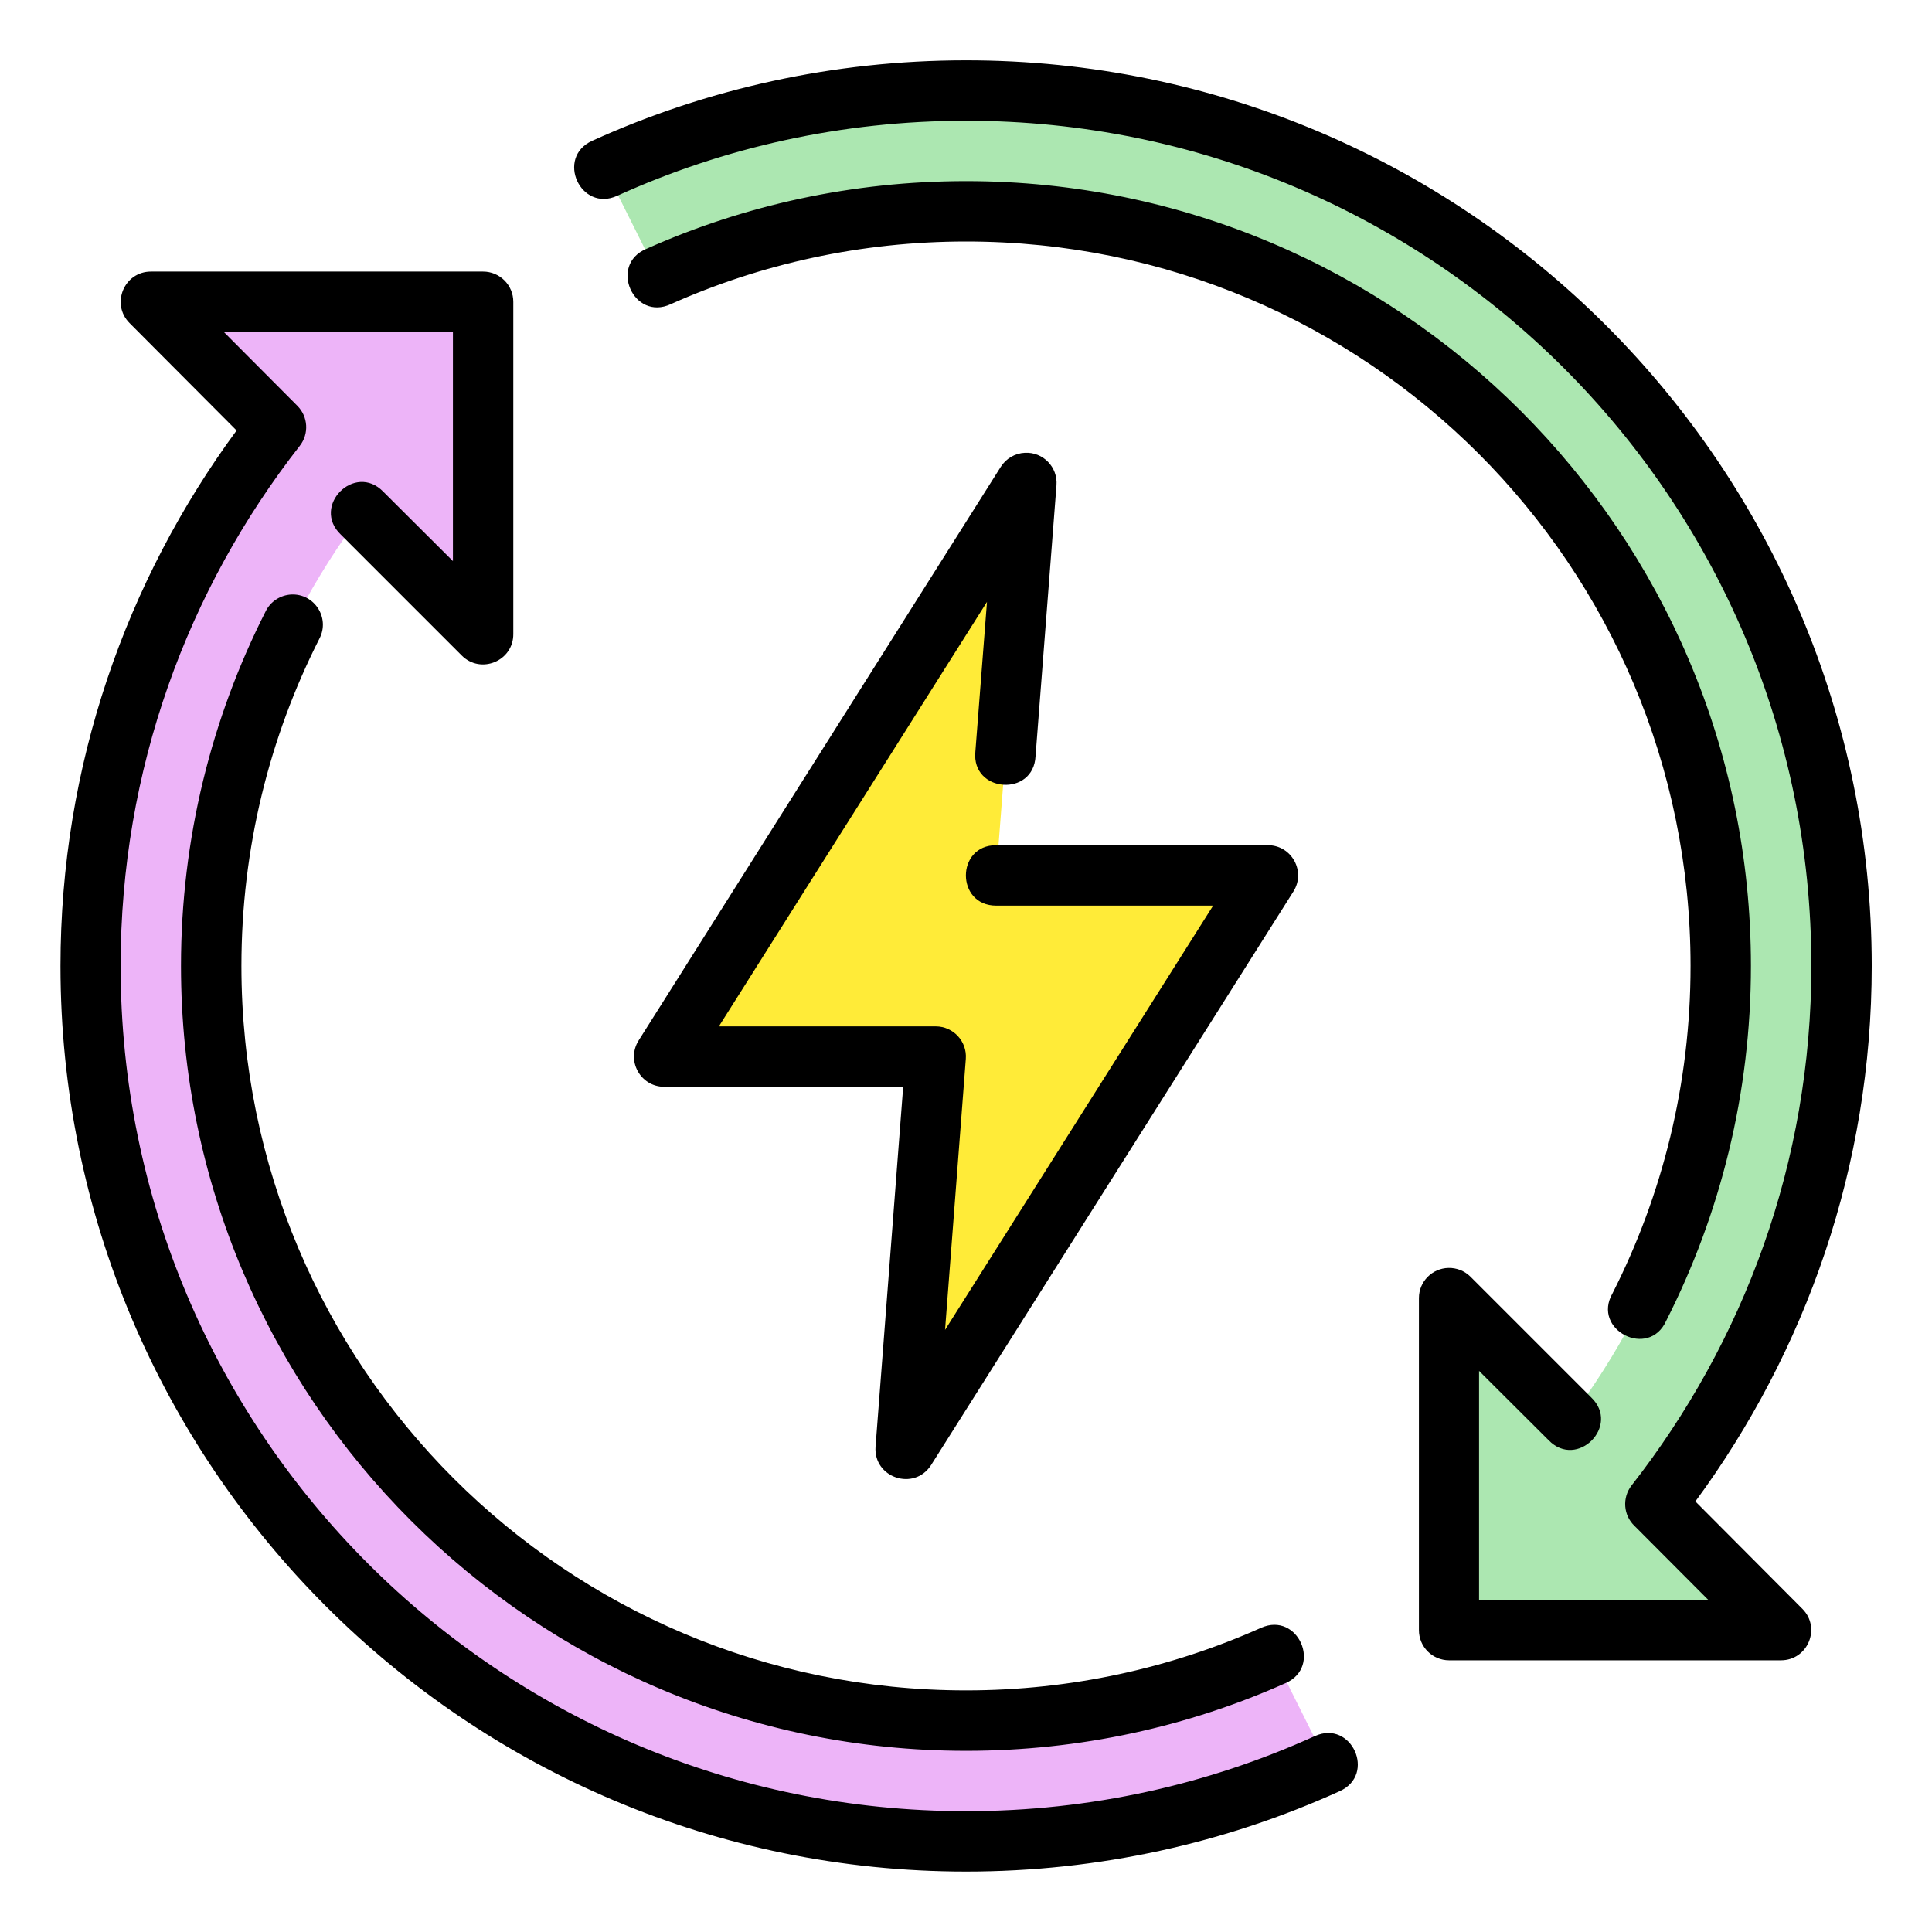 <svg width="72" height="72" viewBox="0 0 72 72" fill="none" xmlns="http://www.w3.org/2000/svg">
<path d="M47.25 32.623H37.125L38.25 17.998L24.75 39.373H34.875L33.75 53.998L47.25 32.623Z" fill="#FFEB38"/>
<path d="M68.626 35.998C68.626 17.98 54.019 3.373 36.001 3.373C31.198 3.373 26.637 4.41 22.531 6.273L24.546 10.303C28.045 8.741 31.921 7.873 36.001 7.873C51.533 7.873 64.126 20.465 64.126 35.998C64.126 42.327 62.035 48.167 58.506 52.872L54.001 48.373V60.748H66.376L61.713 56.077C66.047 50.539 68.626 43.569 68.626 35.998Z" fill="#ACE7B1"/>
<path d="M3.375 35.998C3.375 54.016 17.982 68.623 36 68.623C40.803 68.623 45.363 67.586 49.469 65.722L47.454 61.693C43.955 63.255 40.08 64.123 36 64.123C20.467 64.123 7.875 51.531 7.875 35.998C7.875 29.669 9.966 23.829 13.495 19.124L18 23.623V11.248H5.625L10.287 15.919C5.953 21.457 3.375 28.427 3.375 35.998Z" fill="#EDB4F8"/>
<path d="M36.004 2.248C31.039 2.248 26.317 3.319 22.069 5.247C20.701 5.868 21.631 7.918 22.998 7.298C26.962 5.499 31.363 4.5 36.004 4.5C53.414 4.5 67.504 18.588 67.504 35.998C67.504 43.314 64.986 50.011 60.802 55.361C60.448 55.819 60.496 56.47 60.916 56.868L63.665 59.625H55.12V51.089L57.711 53.671C58.774 54.772 60.404 53.133 59.297 52.076L54.797 47.576C54.58 47.362 54.286 47.246 53.982 47.252C53.371 47.265 52.881 47.762 52.879 48.373V60.746C52.877 61.367 53.378 61.873 53.999 61.875H66.372C67.373 61.875 67.875 60.667 67.17 59.957L63.182 55.954C67.299 50.36 69.754 43.465 69.754 35.998C69.754 17.372 54.63 2.248 36.004 2.248ZM36.004 6.75C31.765 6.75 27.726 7.65 24.086 9.275C22.674 9.869 23.613 11.982 25 11.334C28.358 9.834 32.084 9 36.004 9C50.929 9 63.002 21.073 63.002 35.998C63.002 40.392 61.954 44.532 60.095 48.197C59.308 49.565 61.451 50.658 62.096 49.219C64.111 45.247 65.252 40.75 65.252 35.998C65.252 19.857 52.145 6.75 36.004 6.75ZM5.625 10.121C4.624 10.121 4.122 11.329 4.827 12.039L8.817 16.043C4.701 21.637 2.254 28.531 2.254 35.998C2.254 54.624 17.378 69.748 36.004 69.748C40.969 69.748 45.682 68.679 49.93 66.751C51.298 66.131 50.368 64.079 49.001 64.699C45.037 66.498 40.645 67.498 36.004 67.498C18.594 67.498 4.495 53.408 4.495 35.998C4.495 28.682 6.988 21.963 11.173 16.614C11.523 16.164 11.483 15.525 11.08 15.122L8.34 12.371H16.879V20.91L14.286 18.326C13.223 17.225 11.593 18.863 12.7 19.921L17.202 24.423C17.911 25.143 19.137 24.636 19.129 23.625V11.25C19.131 10.626 18.624 10.119 18 10.121H5.625ZM37.296 17.398L23.802 38.773C23.329 39.52 23.863 40.496 24.747 40.501H33.659L32.629 53.913C32.546 55.074 34.065 55.581 34.697 54.602L48.201 33.225C48.677 32.474 48.134 31.494 47.245 31.498H37.122C35.621 31.498 35.621 33.75 37.122 33.75H45.21L35.219 49.562L35.993 39.463C36.044 38.81 35.528 38.251 34.872 38.25H26.791L36.782 22.43L36.349 28.011C36.196 29.544 38.52 29.714 38.592 28.176L39.372 18.086C39.426 17.409 38.873 16.839 38.195 16.874C37.828 16.891 37.492 17.088 37.296 17.398ZM10.856 22.155C10.449 22.177 10.084 22.413 9.903 22.777C7.888 26.749 6.745 31.247 6.745 35.998C6.745 52.139 19.863 65.248 36.004 65.248C40.243 65.248 44.273 64.349 47.913 62.724C49.287 62.114 48.373 60.053 46.999 60.663C43.641 62.162 39.924 62.996 36.004 62.996C21.079 62.996 8.997 50.923 8.997 35.998C8.997 31.605 10.045 27.465 11.904 23.799C12.305 23.03 11.722 22.117 10.856 22.155Z" fill="black"/>
</svg>
